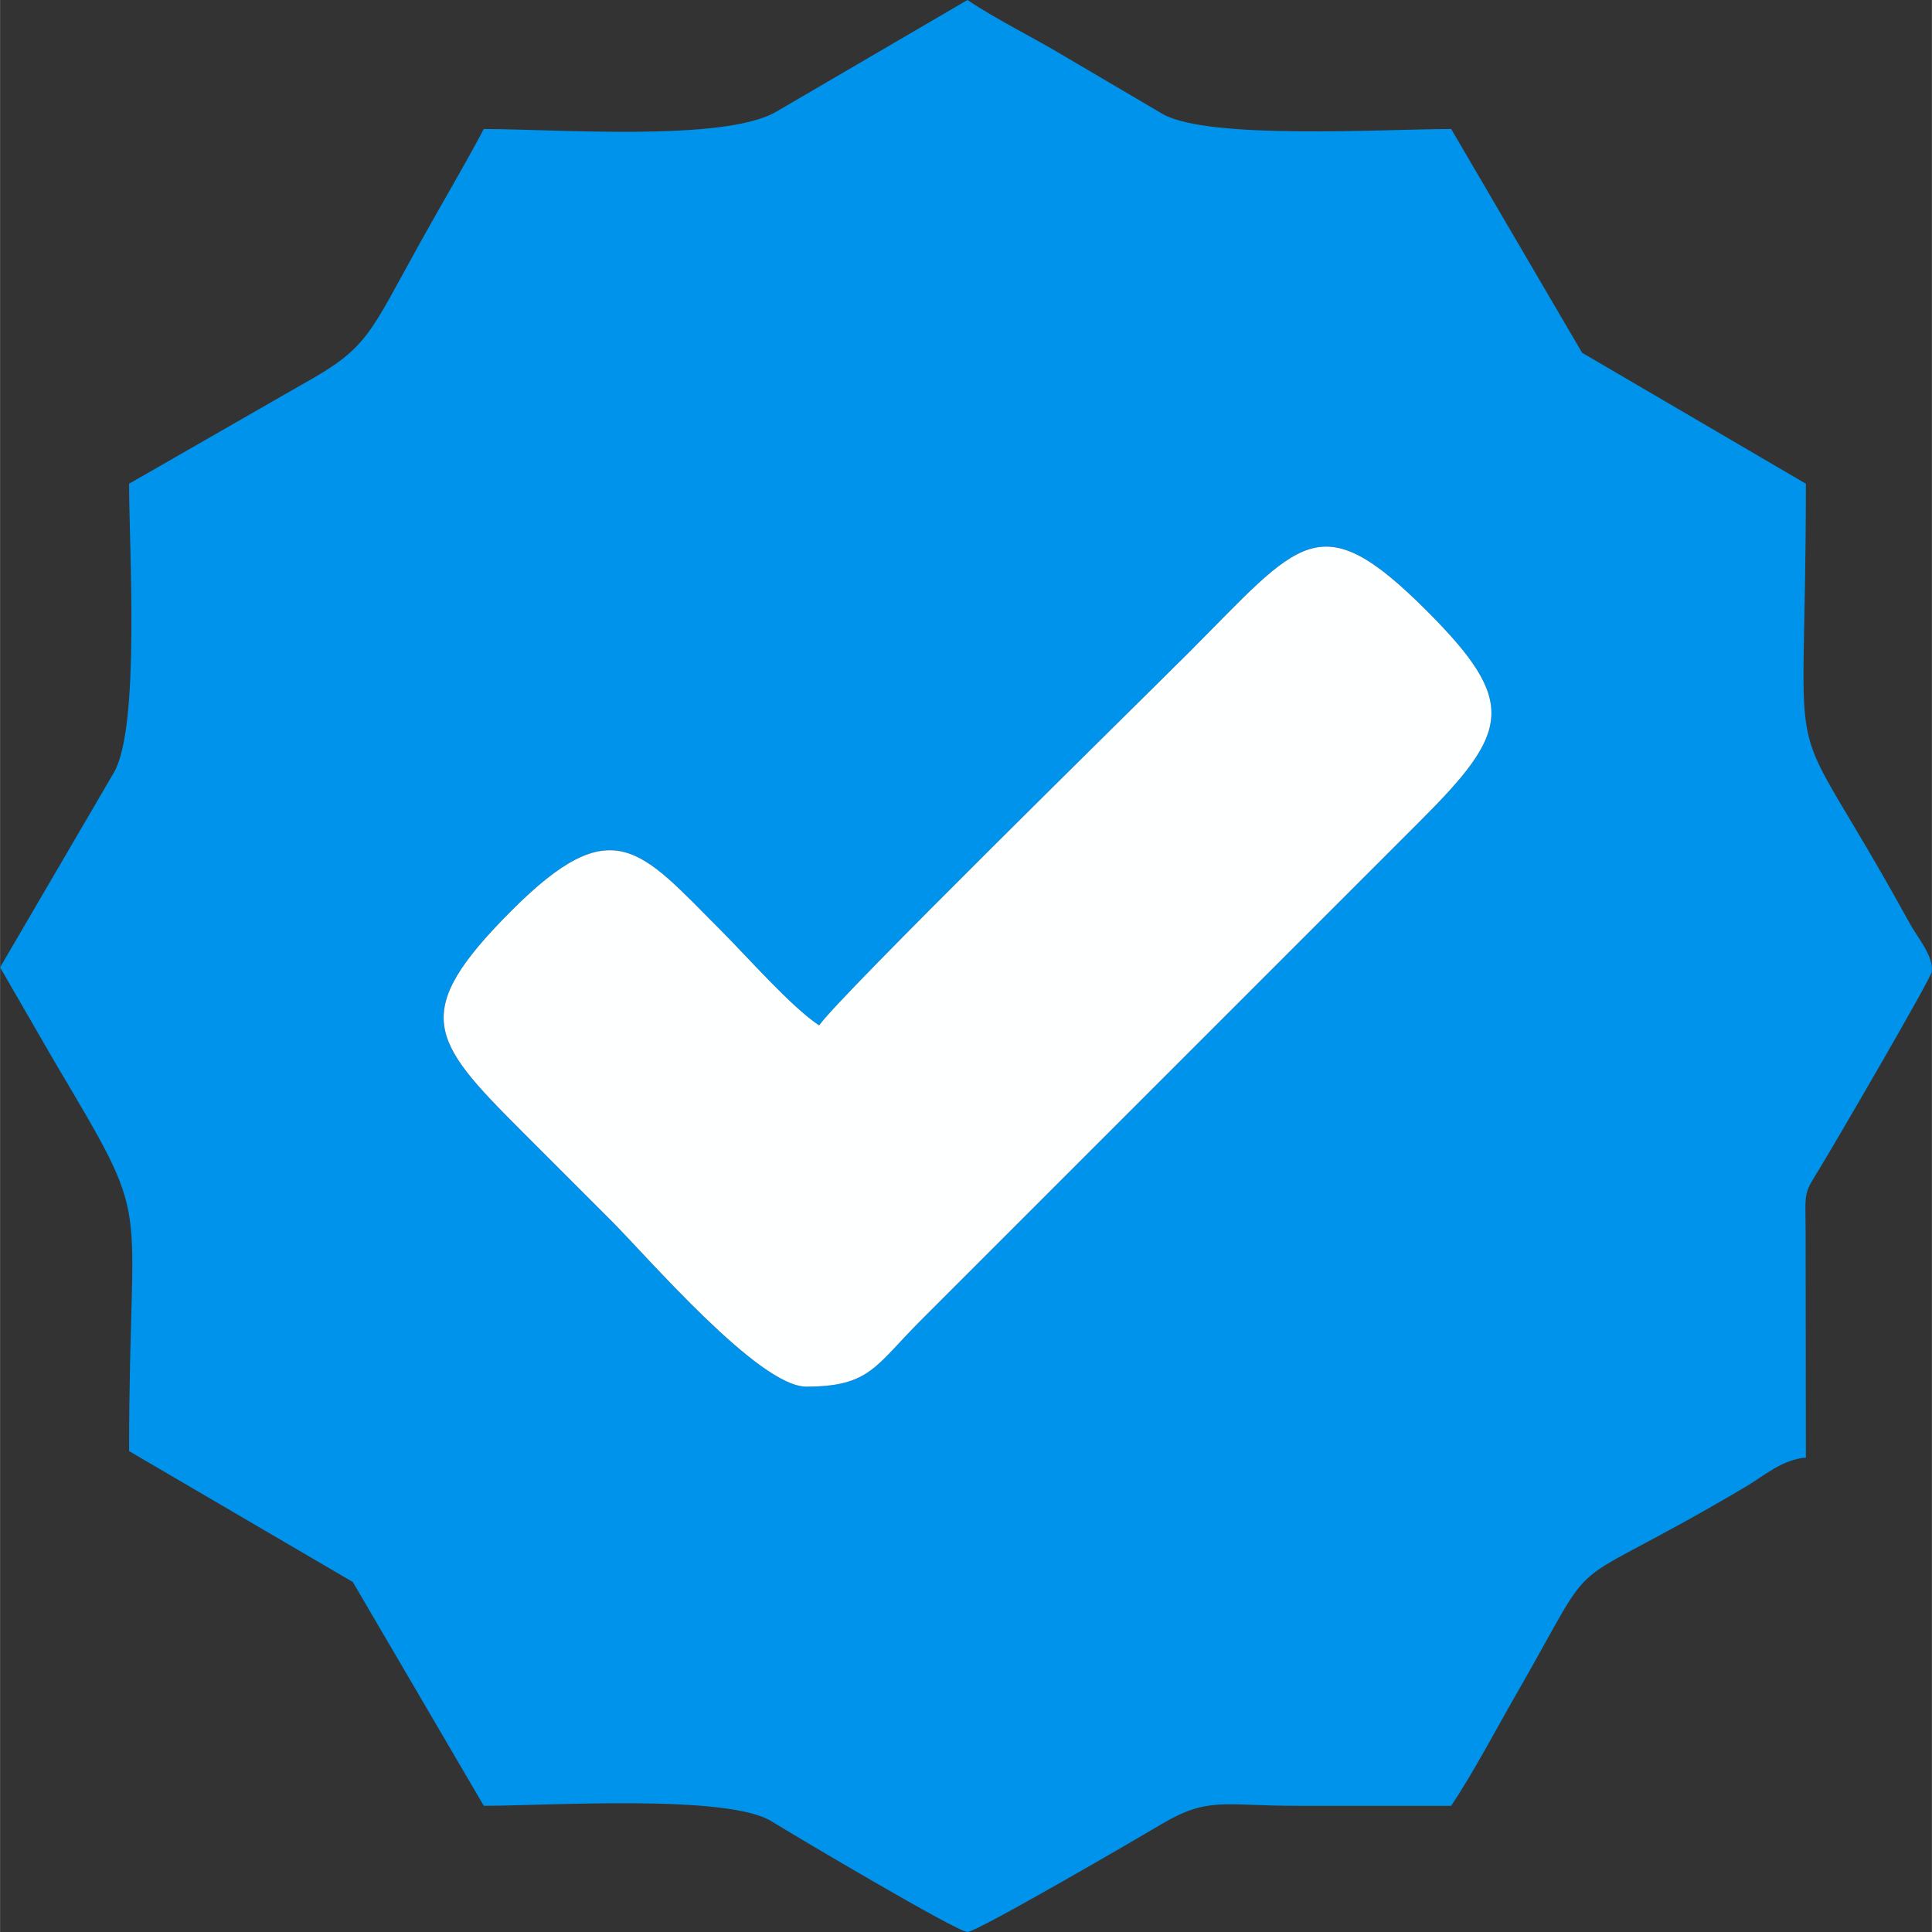 <?xml version="1.0" encoding="UTF-8"?> <svg xmlns="http://www.w3.org/2000/svg" xmlns:xlink="http://www.w3.org/1999/xlink" xmlns:xodm="http://www.corel.com/coreldraw/odm/2003" xml:space="preserve" width="400px" height="400px" version="1.1" style="shape-rendering:geometricPrecision; text-rendering:geometricPrecision; image-rendering:optimizeQuality; fill-rule:evenodd; clip-rule:evenodd" viewBox="0 0 385 385.03"><rect x="0" y="0" width="385" height="385.03" fill="#333333" stroke="none"/> <defs> <style type="text/css"> .fil0 {fill:#0093EB} .fil1 {fill:#FEFFFF} </style> </defs> <g id="Слой_x0020_1">  <g id="_2207901246912"> <path class="fil0" d="M163.23 204.36c3.66,-5.46 63.55,-64.19 73.58,-74.22 22.37,-22.37 25.96,-29.96 47.56,-8.36 18.17,18.18 16.43,24.06 -1.29,41.77l-99.61 99.61c-9.07,9.08 -10.15,13.18 -22.81,13.18 -9.46,0 -31.58,-25.8 -38.88,-33.1 -6.31,-6.31 -11.68,-11.68 -17.99,-17.99 -17.97,-17.97 -22.17,-23.41 -1.93,-43.7 20.36,-20.43 25.78,-12.14 41.77,3.85 5.45,5.45 13.91,15.15 19.6,18.96zm-66.83 -178.65c-4.08,7.7 -8.06,14.33 -12.46,22.24 -10.58,19.02 -10.44,21.3 -23.93,28.77l-34.3 19.68c0,13.07 2.21,48.18 -2.96,57.45l-22.75 38.94 10.83 18.74c20.24,34.22 14.88,24.19 14.88,77.66l44.59 26.09 26.1 44.6c12.77,0 48.53,-2.37 57.33,3.08 4.95,3.06 36.96,22.03 39.06,22.07 1.8,0.03 33.89,-18.64 38.48,-21.38 9.46,-5.65 12.28,-3.77 27.07,-3.77 10.29,0 20.57,0 30.85,0 4.38,-6.54 8.82,-15.02 12.79,-21.92 18.27,-31.74 6.78,-18.54 45.79,-41.6 3.83,-2.27 7.37,-5.49 12.11,-5.88l-0.05 -45.04c-0.06,-8.19 -0.46,-7.31 2.81,-12.61 2.34,-3.79 22.14,-37.72 22.33,-39.18 0.4,-3.07 -2.78,-6.68 -4.52,-9.85 -26.03,-47.37 -20.57,-22.61 -20.57,-87.4l-44.6 -26.1 -26.09 -44.59c-13.1,0 -48.16,2.22 -57.45,-2.96l-19.42 -11.43c-6.63,-3.99 -13.4,-7.22 -19.53,-11.32l-38.13 22.28c-10.4,6.04 -44.08,3.43 -58.26,3.43z"></path> <path class="fil1" d="M163.23 204.36c-5.69,-3.81 -14.15,-13.51 -19.6,-18.96 -15.99,-15.99 -21.41,-24.28 -41.77,-3.85 -20.24,20.29 -16.04,25.73 1.93,43.7 6.31,6.31 11.68,11.68 17.99,17.99 7.3,7.3 29.42,33.1 38.88,33.1 12.66,0 13.74,-4.1 22.81,-13.18l99.61 -99.61c17.72,-17.71 19.46,-23.59 1.29,-41.77 -21.6,-21.6 -25.19,-14.01 -47.56,8.36 -10.03,10.03 -69.92,68.76 -73.58,74.22z"></path> </g> </g> </svg> 